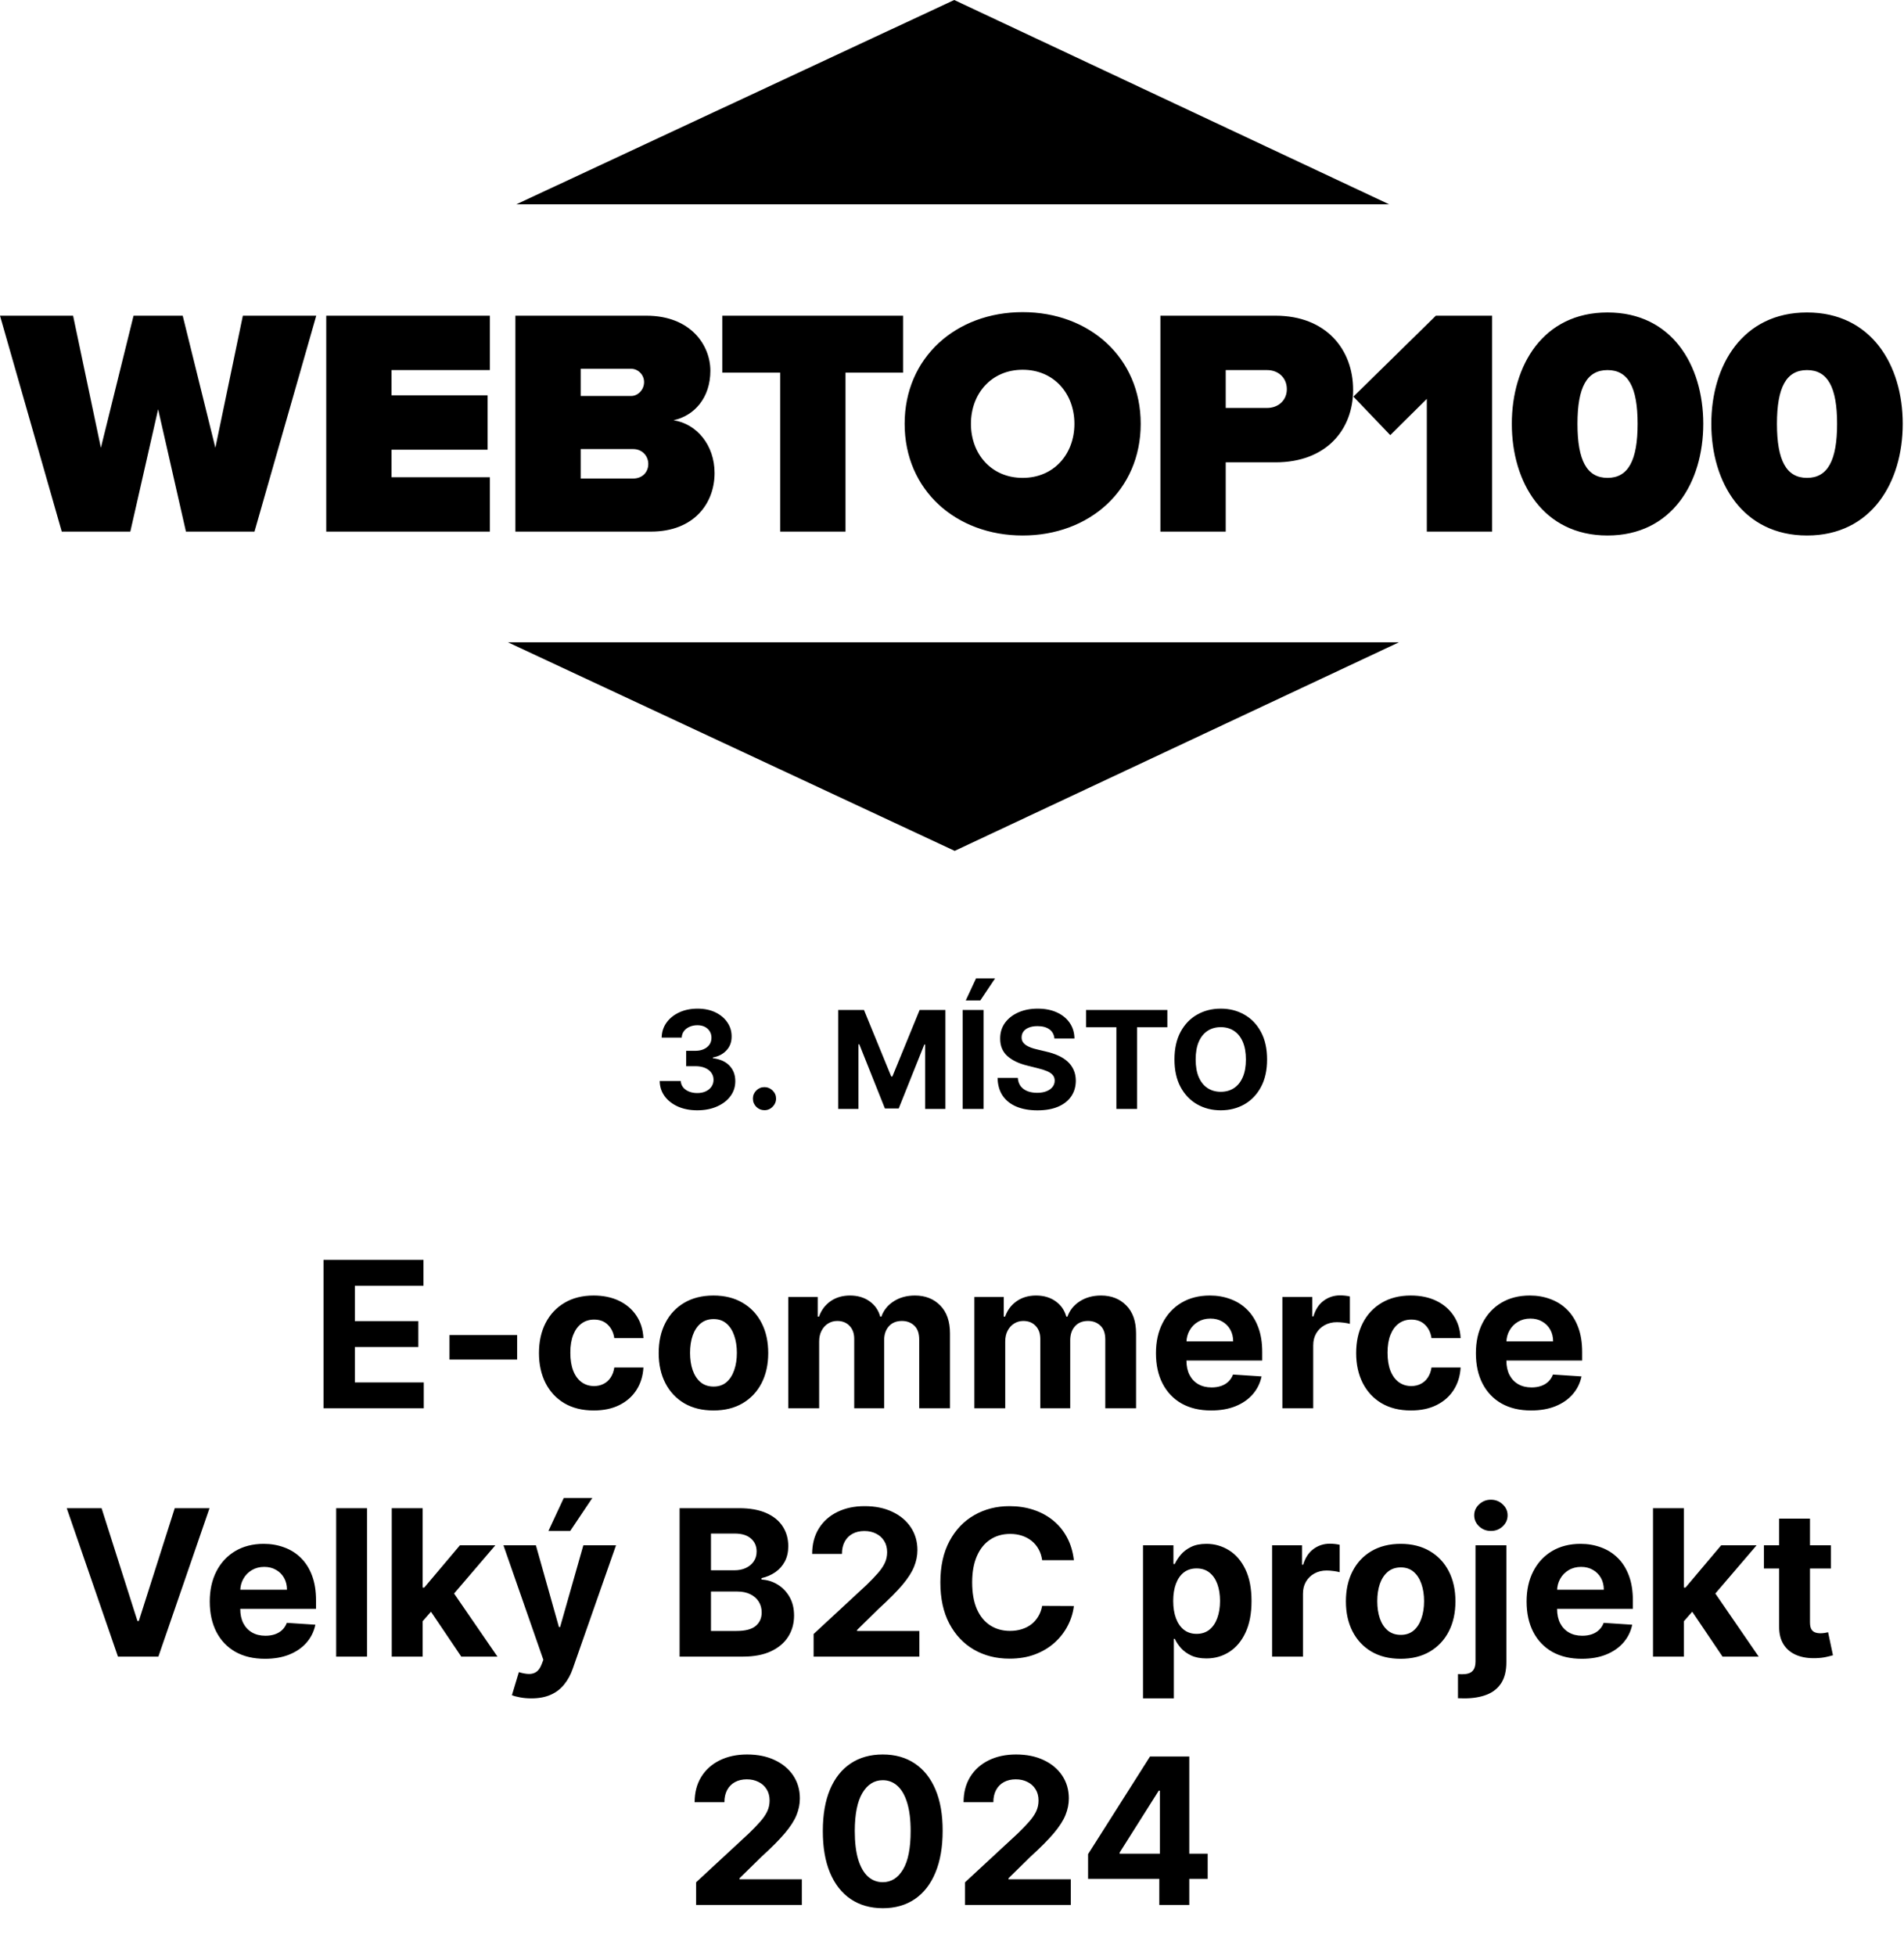 <svg width="560" height="575" viewBox="0 0 560 575" fill="none" xmlns="http://www.w3.org/2000/svg">
<g clip-path="url(#clip0_1131_4104)">
<path fill-rule="evenodd" clip-rule="evenodd" d="M54.688 156.279L46.508 120.309L38.329 156.279H18.166L0 92.808H21.495L29.674 131.633L39.28 92.808H53.736L63.342 131.633L71.427 92.808H93.016L74.85 156.279H54.688ZM95.954 156.279V92.808H144.079V108.794H115.166V116.217H143.413V132.203H115.166V140.292H144.079V156.279H95.954ZM151.582 156.279V92.808H190.101C203.226 92.808 208.933 101.562 208.933 108.985C208.933 116.883 204.272 122.212 198.09 123.544C204.938 124.591 210.169 130.871 210.169 139.055C210.169 147.905 204.177 156.279 191.433 156.279H151.582ZM170.794 116.407H185.631C187.628 116.407 189.435 114.599 189.435 112.315C189.435 110.127 187.628 108.414 185.631 108.414H170.794V116.407ZM170.794 140.673H186.202C188.96 140.673 190.672 138.769 190.672 136.391C190.672 134.107 188.96 132.013 186.202 132.013H170.794V140.673ZM229.466 156.279V109.556H212.441V92.808H265.607V109.556H248.678V156.279H229.466ZM266.072 124.591C266.072 105.083 281.194 91.761 300.787 91.761C320.379 91.761 335.501 105.083 335.501 124.591C335.501 144.098 320.379 157.421 300.787 157.421C281.194 157.421 266.072 144.098 266.072 124.591ZM316.004 124.591C316.004 115.741 310.012 108.699 300.787 108.699C291.561 108.699 285.569 115.741 285.569 124.591C285.569 133.441 291.561 140.482 300.787 140.482C310.012 140.482 316.004 133.441 316.004 124.591ZM341.292 156.279V92.808H375.151C389.988 92.808 397.977 102.704 397.977 114.599C397.977 126.399 389.988 135.915 375.151 135.915H360.504V156.279H341.292ZM378.48 114.409C378.48 110.983 375.912 108.794 372.678 108.794H360.504V119.928H372.678C375.912 119.928 378.48 117.739 378.48 114.409ZM419.651 156.279V117.263L408.904 127.921L398.062 116.597L422.314 92.808H438.863V156.279H419.651ZM444.654 124.591C444.654 107.367 453.88 91.856 472.806 91.856C491.733 91.856 500.959 107.367 500.959 124.591C500.959 141.815 491.733 157.421 472.806 157.421C453.88 157.421 444.654 141.815 444.654 124.591ZM481.652 124.591C481.652 113.838 478.893 108.794 472.806 108.794C466.72 108.794 463.961 113.838 463.961 124.591C463.961 135.344 466.72 140.482 472.806 140.482C478.893 140.482 481.652 135.344 481.652 124.591ZM503.326 124.591C503.326 107.367 512.551 91.856 531.478 91.856C550.405 91.856 559.63 107.367 559.63 124.591C559.63 141.815 550.405 157.421 531.478 157.421C512.551 157.421 503.326 141.815 503.326 124.591ZM540.323 124.591C540.323 113.838 537.565 108.794 531.478 108.794C525.391 108.794 522.633 113.838 522.633 124.591C522.633 135.344 525.391 140.482 531.478 140.482C537.565 140.482 540.323 135.344 540.323 124.591Z" fill="black"/>
<path fill-rule="evenodd" clip-rule="evenodd" d="M280.789 250.133L411.443 188.822H149.398L280.789 250.133Z" fill="black"/>
<path fill-rule="evenodd" clip-rule="evenodd" d="M280.652 0L151.859 60.064H408.575L280.652 0Z" fill="black"/>
</g>
<path d="M205.067 326.398C202.945 326.398 201.056 326.033 199.399 325.304C197.751 324.565 196.449 323.552 195.493 322.264C194.546 320.967 194.058 319.471 194.03 317.776H200.223C200.261 318.486 200.493 319.111 200.919 319.651C201.355 320.181 201.932 320.593 202.652 320.886C203.372 321.18 204.181 321.327 205.081 321.327C206.018 321.327 206.847 321.161 207.567 320.83C208.286 320.498 208.85 320.039 209.257 319.452C209.664 318.865 209.868 318.187 209.868 317.42C209.868 316.644 209.65 315.957 209.214 315.361C208.788 314.755 208.173 314.281 207.368 313.94C206.572 313.599 205.625 313.429 204.527 313.429H201.814V308.912H204.527C205.455 308.912 206.274 308.751 206.984 308.429C207.704 308.107 208.263 307.662 208.66 307.094C209.058 306.516 209.257 305.844 209.257 305.077C209.257 304.348 209.082 303.708 208.731 303.159C208.391 302.6 207.908 302.165 207.283 301.852C206.667 301.54 205.947 301.384 205.123 301.384C204.29 301.384 203.528 301.535 202.837 301.838C202.145 302.132 201.591 302.553 201.175 303.102C200.758 303.652 200.535 304.295 200.507 305.034H194.612C194.641 303.358 195.119 301.881 196.047 300.602C196.975 299.324 198.225 298.325 199.797 297.605C201.378 296.876 203.163 296.511 205.152 296.511C207.159 296.511 208.916 296.876 210.422 297.605C211.927 298.334 213.097 299.319 213.93 300.56C214.773 301.791 215.19 303.173 215.18 304.707C215.19 306.336 214.683 307.695 213.66 308.784C212.647 309.873 211.326 310.564 209.697 310.858V311.085C211.837 311.36 213.466 312.103 214.584 313.315C215.711 314.518 216.269 316.024 216.26 317.832C216.269 319.49 215.791 320.962 214.825 322.25C213.869 323.538 212.548 324.551 210.862 325.29C209.177 326.028 207.245 326.398 205.067 326.398ZM224.846 326.369C223.909 326.369 223.104 326.038 222.432 325.375C221.769 324.703 221.437 323.898 221.437 322.96C221.437 322.032 221.769 321.237 222.432 320.574C223.104 319.911 223.909 319.58 224.846 319.58C225.756 319.58 226.551 319.911 227.233 320.574C227.915 321.237 228.256 322.032 228.256 322.96C228.256 323.585 228.095 324.158 227.773 324.679C227.46 325.19 227.048 325.602 226.537 325.915C226.025 326.218 225.462 326.369 224.846 326.369ZM246.528 296.909H254.114L262.125 316.455H262.466L270.477 296.909H278.062V326H272.097V307.065H271.855L264.327 325.858H260.264L252.736 306.994H252.494V326H246.528V296.909ZM289.281 296.909V326H283.13V296.909H289.281ZM284.053 294.097L287.065 287.634H292.661L288.329 294.097H284.053ZM310.122 305.276C310.009 304.13 309.521 303.24 308.659 302.605C307.797 301.971 306.628 301.653 305.151 301.653C304.147 301.653 303.299 301.795 302.608 302.08C301.917 302.354 301.386 302.738 301.017 303.23C300.657 303.723 300.477 304.281 300.477 304.906C300.458 305.427 300.567 305.882 300.804 306.27C301.05 306.658 301.386 306.994 301.812 307.278C302.239 307.553 302.731 307.795 303.29 308.003C303.848 308.202 304.445 308.372 305.08 308.514L307.693 309.139C308.962 309.423 310.127 309.802 311.188 310.276C312.248 310.749 313.167 311.331 313.943 312.023C314.72 312.714 315.321 313.528 315.747 314.466C316.183 315.403 316.405 316.478 316.415 317.69C316.405 319.471 315.951 321.014 315.051 322.321C314.161 323.618 312.873 324.627 311.188 325.347C309.511 326.057 307.49 326.412 305.122 326.412C302.774 326.412 300.728 326.052 298.986 325.332C297.253 324.613 295.899 323.547 294.923 322.136C293.957 320.716 293.451 318.959 293.403 316.866H299.355C299.421 317.842 299.701 318.656 300.193 319.31C300.695 319.954 301.363 320.441 302.196 320.773C303.039 321.095 303.991 321.256 305.051 321.256C306.093 321.256 306.997 321.104 307.764 320.801C308.541 320.498 309.142 320.077 309.568 319.537C309.994 318.997 310.207 318.377 310.207 317.676C310.207 317.023 310.013 316.473 309.625 316.028C309.246 315.583 308.688 315.205 307.949 314.892C307.22 314.58 306.325 314.295 305.264 314.04L302.097 313.244C299.644 312.648 297.707 311.715 296.287 310.446C294.866 309.177 294.161 307.468 294.17 305.318C294.161 303.557 294.63 302.018 295.577 300.702C296.533 299.385 297.845 298.358 299.511 297.619C301.178 296.881 303.072 296.511 305.193 296.511C307.352 296.511 309.237 296.881 310.847 297.619C312.466 298.358 313.725 299.385 314.625 300.702C315.525 302.018 315.989 303.543 316.017 305.276H310.122ZM319.444 301.98V296.909H343.336V301.98H334.43V326H328.35V301.98H319.444ZM372.675 311.455C372.675 314.627 372.074 317.326 370.871 319.551C369.678 321.777 368.049 323.476 365.985 324.651C363.93 325.815 361.62 326.398 359.053 326.398C356.468 326.398 354.148 325.811 352.093 324.636C350.038 323.462 348.414 321.762 347.221 319.537C346.028 317.312 345.431 314.617 345.431 311.455C345.431 308.282 346.028 305.583 347.221 303.358C348.414 301.133 350.038 299.437 352.093 298.273C354.148 297.098 356.468 296.511 359.053 296.511C361.62 296.511 363.93 297.098 365.985 298.273C368.049 299.437 369.678 301.133 370.871 303.358C372.074 305.583 372.675 308.282 372.675 311.455ZM366.44 311.455C366.44 309.4 366.132 307.667 365.516 306.256C364.91 304.845 364.053 303.775 362.945 303.045C361.837 302.316 360.54 301.952 359.053 301.952C357.567 301.952 356.269 302.316 355.161 303.045C354.053 303.775 353.192 304.845 352.576 306.256C351.97 307.667 351.667 309.4 351.667 311.455C351.667 313.509 351.97 315.242 352.576 316.653C353.192 318.064 354.053 319.134 355.161 319.864C356.269 320.593 357.567 320.957 359.053 320.957C360.54 320.957 361.837 320.593 362.945 319.864C364.053 319.134 364.91 318.064 365.516 316.653C366.132 315.242 366.44 313.509 366.44 311.455Z" fill="black"/>
<path d="M95.148 414V370.364H124.551V377.97H104.374V388.368H123.039V395.974H104.374V406.393H124.637V414H95.148ZM152.107 392.48V399.682H132.206V392.48H152.107ZM174.628 414.639C171.276 414.639 168.392 413.929 165.977 412.509C163.577 411.074 161.73 409.085 160.438 406.543C159.159 404 158.52 401.074 158.52 397.764C158.52 394.412 159.166 391.472 160.459 388.943C161.766 386.401 163.619 384.419 166.02 382.999C168.42 381.564 171.276 380.847 174.585 380.847C177.44 380.847 179.94 381.365 182.085 382.402C184.23 383.439 185.928 384.895 187.178 386.77C188.428 388.645 189.116 390.847 189.244 393.375H180.679C180.438 391.741 179.798 390.428 178.761 389.433C177.739 388.425 176.396 387.92 174.734 387.92C173.328 387.92 172.099 388.304 171.048 389.071C170.011 389.824 169.202 390.925 168.619 392.374C168.037 393.822 167.746 395.577 167.746 397.636C167.746 399.724 168.03 401.5 168.598 402.963C169.18 404.426 169.997 405.541 171.048 406.308C172.099 407.075 173.328 407.459 174.734 407.459C175.771 407.459 176.702 407.246 177.526 406.82C178.364 406.393 179.053 405.776 179.592 404.966C180.146 404.142 180.509 403.155 180.679 402.004H189.244C189.102 404.504 188.42 406.706 187.199 408.609C185.991 410.499 184.322 411.976 182.192 413.041C180.061 414.107 177.54 414.639 174.628 414.639ZM209.843 414.639C206.533 414.639 203.671 413.936 201.256 412.53C198.855 411.109 197.002 409.135 195.695 406.607C194.388 404.064 193.735 401.116 193.735 397.764C193.735 394.384 194.388 391.429 195.695 388.901C197.002 386.358 198.855 384.384 201.256 382.977C203.671 381.557 206.533 380.847 209.843 380.847C213.152 380.847 216.007 381.557 218.408 382.977C220.823 384.384 222.684 386.358 223.99 388.901C225.297 391.429 225.951 394.384 225.951 397.764C225.951 401.116 225.297 404.064 223.99 406.607C222.684 409.135 220.823 411.109 218.408 412.53C216.007 413.936 213.152 414.639 209.843 414.639ZM209.885 407.608C211.391 407.608 212.648 407.182 213.657 406.33C214.665 405.463 215.425 404.284 215.936 402.793C216.462 401.301 216.725 399.604 216.725 397.7C216.725 395.797 216.462 394.099 215.936 392.608C215.425 391.116 214.665 389.937 213.657 389.071C212.648 388.205 211.391 387.771 209.885 387.771C208.365 387.771 207.087 388.205 206.05 389.071C205.027 389.937 204.253 391.116 203.728 392.608C203.216 394.099 202.961 395.797 202.961 397.7C202.961 399.604 203.216 401.301 203.728 402.793C204.253 404.284 205.027 405.463 206.05 406.33C207.087 407.182 208.365 407.608 209.885 407.608ZM231.853 414V381.273H240.503V387.047H240.887C241.569 385.129 242.705 383.616 244.296 382.509C245.887 381.401 247.79 380.847 250.006 380.847C252.25 380.847 254.161 381.408 255.738 382.53C257.314 383.638 258.365 385.143 258.891 387.047H259.232C259.9 385.172 261.107 383.673 262.854 382.551C264.615 381.415 266.696 380.847 269.097 380.847C272.151 380.847 274.63 381.82 276.533 383.766C278.451 385.697 279.409 388.439 279.409 391.99V414H270.354V393.78C270.354 391.962 269.871 390.598 268.905 389.689C267.939 388.78 266.732 388.325 265.283 388.325C263.635 388.325 262.35 388.851 261.426 389.902C260.503 390.939 260.042 392.31 260.042 394.014V414H251.242V393.588C251.242 391.983 250.78 390.705 249.857 389.753C248.948 388.801 247.748 388.325 246.256 388.325C245.248 388.325 244.338 388.581 243.529 389.092C242.733 389.589 242.101 390.293 241.632 391.202C241.164 392.097 240.929 393.148 240.929 394.355V414H231.853ZM286.579 414V381.273H295.23V387.047H295.613C296.295 385.129 297.431 383.616 299.022 382.509C300.613 381.401 302.517 380.847 304.733 380.847C306.977 380.847 308.887 381.408 310.464 382.53C312.041 383.638 313.092 385.143 313.618 387.047H313.958C314.626 385.172 315.833 383.673 317.581 382.551C319.342 381.415 321.423 380.847 323.824 380.847C326.877 380.847 329.356 381.82 331.26 383.766C333.177 385.697 334.136 388.439 334.136 391.99V414H325.081V393.78C325.081 391.962 324.598 390.598 323.632 389.689C322.666 388.78 321.458 388.325 320.01 388.325C318.362 388.325 317.076 388.851 316.153 389.902C315.23 390.939 314.768 392.31 314.768 394.014V414H305.968V393.588C305.968 391.983 305.507 390.705 304.583 389.753C303.674 388.801 302.474 388.325 300.983 388.325C299.974 388.325 299.065 388.581 298.255 389.092C297.46 389.589 296.828 390.293 296.359 391.202C295.89 392.097 295.656 393.148 295.656 394.355V414H286.579ZM356.221 414.639C352.854 414.639 349.956 413.957 347.527 412.594C345.113 411.216 343.252 409.27 341.945 406.756C340.638 404.227 339.985 401.237 339.985 397.786C339.985 394.419 340.638 391.464 341.945 388.922C343.252 386.379 345.091 384.398 347.463 382.977C349.85 381.557 352.648 380.847 355.858 380.847C358.017 380.847 360.027 381.195 361.888 381.891C363.763 382.572 365.397 383.602 366.789 384.98C368.195 386.358 369.289 388.091 370.07 390.179C370.851 392.253 371.242 394.682 371.242 397.466V399.959H343.607V394.334H362.698C362.698 393.027 362.414 391.869 361.846 390.861C361.277 389.852 360.489 389.064 359.48 388.496C358.486 387.913 357.328 387.622 356.007 387.622C354.63 387.622 353.408 387.942 352.343 388.581C351.292 389.206 350.468 390.051 349.871 391.116C349.275 392.168 348.969 393.339 348.955 394.632V399.98C348.955 401.599 349.253 402.999 349.85 404.178C350.461 405.357 351.32 406.266 352.428 406.905C353.536 407.544 354.85 407.864 356.37 407.864C357.378 407.864 358.301 407.722 359.14 407.438C359.978 407.153 360.695 406.727 361.292 406.159C361.888 405.591 362.343 404.895 362.655 404.071L371.05 404.625C370.624 406.642 369.75 408.403 368.429 409.909C367.123 411.401 365.432 412.565 363.358 413.403C361.299 414.227 358.919 414.639 356.221 414.639ZM377.165 414V381.273H385.965V386.983H386.306C386.902 384.952 387.904 383.418 389.31 382.381C390.716 381.33 392.336 380.804 394.168 380.804C394.623 380.804 395.113 380.832 395.638 380.889C396.164 380.946 396.625 381.024 397.023 381.124V389.178C396.597 389.05 396.007 388.936 395.255 388.837C394.502 388.737 393.813 388.688 393.188 388.688C391.853 388.688 390.659 388.979 389.608 389.561C388.571 390.129 387.748 390.925 387.137 391.947C386.54 392.97 386.242 394.149 386.242 395.484V414H377.165ZM414.979 414.639C411.627 414.639 408.744 413.929 406.329 412.509C403.928 411.074 402.082 409.085 400.789 406.543C399.511 404 398.871 401.074 398.871 397.764C398.871 394.412 399.518 391.472 400.81 388.943C402.117 386.401 403.971 384.419 406.371 382.999C408.772 381.564 411.627 380.847 414.937 380.847C417.792 380.847 420.292 381.365 422.437 382.402C424.582 383.439 426.279 384.895 427.529 386.77C428.779 388.645 429.468 390.847 429.596 393.375H421.031C420.789 391.741 420.15 390.428 419.113 389.433C418.09 388.425 416.748 387.92 415.086 387.92C413.68 387.92 412.451 388.304 411.4 389.071C410.363 389.824 409.553 390.925 408.971 392.374C408.388 393.822 408.097 395.577 408.097 397.636C408.097 399.724 408.381 401.5 408.95 402.963C409.532 404.426 410.349 405.541 411.4 406.308C412.451 407.075 413.68 407.459 415.086 407.459C416.123 407.459 417.053 407.246 417.877 406.82C418.715 406.393 419.404 405.776 419.944 404.966C420.498 404.142 420.86 403.155 421.031 402.004H429.596C429.454 404.504 428.772 406.706 427.55 408.609C426.343 410.499 424.674 411.976 422.543 413.041C420.413 414.107 417.891 414.639 414.979 414.639ZM450.322 414.639C446.956 414.639 444.058 413.957 441.629 412.594C439.214 411.216 437.353 409.27 436.047 406.756C434.74 404.227 434.086 401.237 434.086 397.786C434.086 394.419 434.74 391.464 436.047 388.922C437.353 386.379 439.193 384.398 441.565 382.977C443.951 381.557 446.75 380.847 449.96 380.847C452.119 380.847 454.129 381.195 455.99 381.891C457.865 382.572 459.498 383.602 460.89 384.98C462.297 386.358 463.39 388.091 464.172 390.179C464.953 392.253 465.343 394.682 465.343 397.466V399.959H437.708V394.334H456.799C456.799 393.027 456.515 391.869 455.947 390.861C455.379 389.852 454.591 389.064 453.582 388.496C452.588 387.913 451.43 387.622 450.109 387.622C448.731 387.622 447.51 387.942 446.444 388.581C445.393 389.206 444.569 390.051 443.973 391.116C443.376 392.168 443.071 393.339 443.056 394.632V399.98C443.056 401.599 443.355 402.999 443.951 404.178C444.562 405.357 445.422 406.266 446.529 406.905C447.637 407.544 448.951 407.864 450.471 407.864C451.48 407.864 452.403 407.722 453.241 407.438C454.079 407.153 454.797 406.727 455.393 406.159C455.99 405.591 456.444 404.895 456.757 404.071L465.152 404.625C464.725 406.642 463.852 408.403 462.531 409.909C461.224 411.401 459.534 412.565 457.46 413.403C455.4 414.227 453.021 414.639 450.322 414.639ZM29.877 443.364L40.424 476.517H40.829L51.397 443.364H61.624L46.582 487H34.693L19.629 443.364H29.877ZM77.93 487.639C74.563 487.639 71.665 486.957 69.236 485.594C66.822 484.216 64.961 482.27 63.654 479.756C62.347 477.227 61.694 474.237 61.694 470.786C61.694 467.419 62.347 464.464 63.654 461.922C64.961 459.379 66.8 457.398 69.172 455.977C71.559 454.557 74.357 453.847 77.567 453.847C79.726 453.847 81.736 454.195 83.597 454.891C85.472 455.572 87.106 456.602 88.498 457.98C89.904 459.358 90.998 461.091 91.779 463.179C92.56 465.253 92.951 467.682 92.951 470.466V472.959H65.316V467.334H84.407C84.407 466.027 84.123 464.869 83.555 463.861C82.986 462.852 82.198 462.064 81.189 461.496C80.195 460.913 79.037 460.622 77.716 460.622C76.339 460.622 75.117 460.942 74.052 461.581C73.001 462.206 72.177 463.051 71.58 464.116C70.984 465.168 70.678 466.339 70.664 467.632V472.98C70.664 474.599 70.962 475.999 71.559 477.178C72.17 478.357 73.029 479.266 74.137 479.905C75.245 480.544 76.559 480.864 78.079 480.864C79.087 480.864 80.01 480.722 80.849 480.438C81.687 480.153 82.404 479.727 83.001 479.159C83.597 478.591 84.052 477.895 84.364 477.071L92.759 477.625C92.333 479.642 91.459 481.403 90.138 482.909C88.832 484.401 87.141 485.565 85.067 486.403C83.008 487.227 80.628 487.639 77.93 487.639ZM107.951 443.364V487H98.874V443.364H107.951ZM123.446 477.582L123.468 466.695H124.789L135.271 454.273H145.691L131.607 470.722H129.455L123.446 477.582ZM115.222 487V443.364H124.298V487H115.222ZM135.676 487L126.046 472.746L132.097 466.332L146.308 487H135.676ZM156.275 499.273C155.124 499.273 154.045 499.18 153.036 498.996C152.042 498.825 151.218 498.605 150.564 498.335L152.61 491.56C153.675 491.886 154.634 492.064 155.486 492.092C156.353 492.121 157.099 491.922 157.724 491.496C158.363 491.07 158.881 490.345 159.279 489.322L159.812 487.938L148.072 454.273H157.617L164.393 478.307H164.733L171.573 454.273H181.182L168.462 490.537C167.851 492.298 167.02 493.832 165.969 495.139C164.932 496.46 163.618 497.476 162.028 498.186C160.437 498.911 158.519 499.273 156.275 499.273ZM161.303 450.054L165.82 440.359H174.215L167.716 450.054H161.303ZM199.884 487V443.364H217.356C220.566 443.364 223.244 443.839 225.389 444.791C227.534 445.743 229.146 447.064 230.225 448.754C231.305 450.43 231.845 452.362 231.845 454.55C231.845 456.254 231.504 457.753 230.822 459.045C230.14 460.324 229.203 461.375 228.009 462.199C226.83 463.009 225.481 463.584 223.961 463.925V464.351C225.623 464.422 227.178 464.891 228.627 465.757C230.09 466.624 231.276 467.838 232.186 469.401C233.095 470.949 233.549 472.795 233.549 474.94C233.549 477.256 232.974 479.322 231.823 481.141C230.687 482.945 229.004 484.372 226.774 485.423C224.544 486.474 221.795 487 218.528 487H199.884ZM209.11 479.457H216.632C219.203 479.457 221.078 478.967 222.257 477.987C223.436 476.993 224.025 475.672 224.025 474.024C224.025 472.817 223.734 471.751 223.151 470.828C222.569 469.905 221.738 469.18 220.659 468.655C219.593 468.129 218.322 467.866 216.845 467.866H209.11V479.457ZM209.11 461.624H215.95C217.214 461.624 218.336 461.403 219.316 460.963C220.311 460.509 221.092 459.869 221.66 459.045C222.242 458.222 222.534 457.234 222.534 456.084C222.534 454.507 221.972 453.236 220.85 452.27C219.742 451.304 218.166 450.821 216.12 450.821H209.11V461.624ZM239.297 487V480.352L254.829 465.97C256.15 464.692 257.258 463.541 258.153 462.518C259.062 461.496 259.751 460.494 260.22 459.514C260.689 458.52 260.923 457.447 260.923 456.297C260.923 455.018 260.632 453.918 260.05 452.994C259.467 452.057 258.672 451.339 257.663 450.842C256.655 450.331 255.511 450.075 254.233 450.075C252.898 450.075 251.733 450.345 250.738 450.885C249.744 451.425 248.977 452.199 248.437 453.207C247.898 454.216 247.628 455.416 247.628 456.808H238.871C238.871 453.953 239.517 451.474 240.809 449.372C242.102 447.27 243.913 445.643 246.243 444.493C248.572 443.342 251.257 442.767 254.297 442.767C257.422 442.767 260.142 443.321 262.457 444.429C264.787 445.523 266.598 447.043 267.89 448.989C269.183 450.935 269.829 453.165 269.829 455.679C269.829 457.327 269.503 458.953 268.849 460.558C268.21 462.163 267.067 463.946 265.419 465.906C263.771 467.852 261.449 470.189 258.452 472.916L252.081 479.159V479.457H270.405V487H239.297ZM315.847 458.641H306.514C306.344 457.433 305.996 456.361 305.47 455.423C304.945 454.472 304.27 453.662 303.446 452.994C302.622 452.327 301.671 451.815 300.591 451.46C299.526 451.105 298.368 450.928 297.118 450.928C294.86 450.928 292.892 451.489 291.216 452.611C289.54 453.719 288.24 455.338 287.317 457.469C286.394 459.585 285.932 462.156 285.932 465.182C285.932 468.293 286.394 470.906 287.317 473.023C288.254 475.139 289.561 476.737 291.237 477.817C292.914 478.896 294.852 479.436 297.054 479.436C298.29 479.436 299.433 479.273 300.485 478.946C301.55 478.619 302.494 478.143 303.318 477.518C304.142 476.879 304.824 476.105 305.364 475.196C305.918 474.287 306.301 473.25 306.514 472.085L315.847 472.128C315.605 474.131 315.002 476.062 314.036 477.923C313.084 479.77 311.798 481.425 310.179 482.888C308.574 484.337 306.656 485.487 304.426 486.339C302.21 487.178 299.703 487.597 296.905 487.597C293.013 487.597 289.533 486.716 286.465 484.955C283.411 483.193 280.996 480.643 279.22 477.305C277.459 473.967 276.578 469.926 276.578 465.182C276.578 460.423 277.473 456.375 279.263 453.037C281.053 449.699 283.482 447.156 286.55 445.409C289.618 443.648 293.07 442.767 296.905 442.767C299.433 442.767 301.777 443.122 303.936 443.832C306.11 444.543 308.034 445.58 309.71 446.943C311.387 448.293 312.75 449.947 313.801 451.908C314.867 453.868 315.548 456.112 315.847 458.641ZM336.179 499.273V454.273H345.128V459.77H345.532C345.93 458.889 346.506 457.994 347.258 457.085C348.025 456.162 349.02 455.395 350.241 454.784C351.477 454.159 353.011 453.847 354.844 453.847C357.23 453.847 359.432 454.472 361.449 455.722C363.466 456.957 365.078 458.825 366.285 461.325C367.493 463.811 368.096 466.929 368.096 470.679C368.096 474.33 367.507 477.412 366.328 479.926C365.163 482.426 363.572 484.322 361.555 485.615C359.552 486.893 357.308 487.533 354.822 487.533C353.061 487.533 351.562 487.241 350.327 486.659C349.105 486.077 348.104 485.345 347.322 484.464C346.541 483.57 345.944 482.668 345.532 481.759H345.256V499.273H336.179ZM345.064 470.636C345.064 472.582 345.334 474.28 345.873 475.729C346.413 477.178 347.194 478.307 348.217 479.116C349.24 479.912 350.483 480.31 351.946 480.31C353.423 480.31 354.673 479.905 355.696 479.095C356.719 478.271 357.493 477.135 358.018 475.686C358.558 474.223 358.828 472.54 358.828 470.636C358.828 468.747 358.565 467.085 358.04 465.651C357.514 464.216 356.74 463.094 355.717 462.284C354.694 461.474 353.437 461.07 351.946 461.07C350.469 461.07 349.219 461.46 348.196 462.241C347.187 463.023 346.413 464.131 345.873 465.565C345.334 467 345.064 468.69 345.064 470.636ZM374.148 487V454.273H382.947V459.983H383.288C383.885 457.952 384.886 456.418 386.292 455.381C387.699 454.33 389.318 453.804 391.15 453.804C391.605 453.804 392.095 453.832 392.621 453.889C393.146 453.946 393.608 454.024 394.006 454.124V462.178C393.579 462.05 392.99 461.936 392.237 461.837C391.484 461.737 390.795 461.688 390.17 461.688C388.835 461.688 387.642 461.979 386.591 462.561C385.554 463.129 384.73 463.925 384.119 464.947C383.523 465.97 383.224 467.149 383.224 468.484V487H374.148ZM411.962 487.639C408.652 487.639 405.79 486.936 403.375 485.53C400.975 484.109 399.121 482.135 397.814 479.607C396.507 477.064 395.854 474.116 395.854 470.764C395.854 467.384 396.507 464.429 397.814 461.901C399.121 459.358 400.975 457.384 403.375 455.977C405.79 454.557 408.652 453.847 411.962 453.847C415.271 453.847 418.127 454.557 420.527 455.977C422.942 457.384 424.803 459.358 426.11 461.901C427.416 464.429 428.07 467.384 428.07 470.764C428.07 474.116 427.416 477.064 426.11 479.607C424.803 482.135 422.942 484.109 420.527 485.53C418.127 486.936 415.271 487.639 411.962 487.639ZM412.004 480.608C413.51 480.608 414.767 480.182 415.776 479.33C416.784 478.463 417.544 477.284 418.056 475.793C418.581 474.301 418.844 472.604 418.844 470.7C418.844 468.797 418.581 467.099 418.056 465.608C417.544 464.116 416.784 462.937 415.776 462.071C414.767 461.205 413.51 460.771 412.004 460.771C410.485 460.771 409.206 461.205 408.169 462.071C407.146 462.937 406.372 464.116 405.847 465.608C405.335 467.099 405.08 468.797 405.08 470.7C405.08 472.604 405.335 474.301 405.847 475.793C406.372 477.284 407.146 478.463 408.169 479.33C409.206 480.182 410.485 480.608 412.004 480.608ZM433.972 454.273H443.048V488.619C443.048 491.148 442.551 493.193 441.557 494.756C440.563 496.318 439.135 497.462 437.274 498.186C435.428 498.911 433.219 499.273 430.648 499.273C430.335 499.273 430.037 499.266 429.753 499.251C429.455 499.251 429.142 499.244 428.816 499.23V492.135C429.057 492.149 429.27 492.156 429.455 492.156C429.625 492.17 429.81 492.178 430.009 492.178C431.472 492.178 432.494 491.865 433.077 491.24C433.673 490.629 433.972 489.706 433.972 488.47V454.273ZM438.489 450.054C437.154 450.054 436.003 449.607 435.037 448.712C434.071 447.803 433.588 446.716 433.588 445.452C433.588 444.202 434.071 443.129 435.037 442.234C436.003 441.325 437.154 440.871 438.489 440.871C439.852 440.871 441.01 441.325 441.962 442.234C442.928 443.129 443.411 444.202 443.411 445.452C443.411 446.716 442.928 447.803 441.962 448.712C441.01 449.607 439.852 450.054 438.489 450.054ZM465.234 487.639C461.868 487.639 458.97 486.957 456.541 485.594C454.126 484.216 452.265 482.27 450.959 479.756C449.652 477.227 448.998 474.237 448.998 470.786C448.998 467.419 449.652 464.464 450.959 461.922C452.265 459.379 454.105 457.398 456.477 455.977C458.863 454.557 461.662 453.847 464.872 453.847C467.031 453.847 469.041 454.195 470.902 454.891C472.777 455.572 474.41 456.602 475.802 457.98C477.209 459.358 478.302 461.091 479.084 463.179C479.865 465.253 480.256 467.682 480.256 470.466V472.959H452.621V467.334H471.711C471.711 466.027 471.427 464.869 470.859 463.861C470.291 462.852 469.503 462.064 468.494 461.496C467.5 460.913 466.342 460.622 465.021 460.622C463.643 460.622 462.422 460.942 461.356 461.581C460.305 462.206 459.481 463.051 458.885 464.116C458.288 465.168 457.983 466.339 457.969 467.632V472.98C457.969 474.599 458.267 475.999 458.863 477.178C459.474 478.357 460.334 479.266 461.442 479.905C462.55 480.544 463.863 480.864 465.383 480.864C466.392 480.864 467.315 480.722 468.153 480.438C468.991 480.153 469.709 479.727 470.305 479.159C470.902 478.591 471.356 477.895 471.669 477.071L480.064 477.625C479.638 479.642 478.764 481.403 477.443 482.909C476.136 484.401 474.446 485.565 472.372 486.403C470.312 487.227 467.933 487.639 465.234 487.639ZM494.403 477.582L494.425 466.695H495.746L506.229 454.273H516.648L502.564 470.722H500.412L494.403 477.582ZM486.179 487V443.364H495.256V487H486.179ZM506.633 487L497.003 472.746L503.054 466.332L517.265 487H506.633ZM538.508 454.273V461.091H518.8V454.273H538.508ZM523.274 446.432H532.351V476.943C532.351 477.781 532.479 478.435 532.734 478.903C532.99 479.358 533.345 479.678 533.8 479.862C534.268 480.047 534.808 480.139 535.419 480.139C535.845 480.139 536.271 480.104 536.697 480.033C537.123 479.947 537.45 479.884 537.677 479.841L539.105 486.595C538.65 486.737 538.011 486.901 537.187 487.085C536.363 487.284 535.362 487.405 534.183 487.447C531.996 487.533 530.078 487.241 528.43 486.574C526.797 485.906 525.525 484.869 524.616 483.463C523.707 482.057 523.26 480.281 523.274 478.136V446.432ZM204.726 560V553.352L220.259 538.97C221.58 537.692 222.688 536.541 223.583 535.518C224.492 534.496 225.181 533.494 225.65 532.514C226.118 531.52 226.353 530.447 226.353 529.297C226.353 528.018 226.062 526.918 225.479 525.994C224.897 525.057 224.101 524.339 223.093 523.842C222.084 523.331 220.941 523.075 219.662 523.075C218.327 523.075 217.162 523.345 216.168 523.885C215.174 524.425 214.407 525.199 213.867 526.207C213.327 527.216 213.057 528.416 213.057 529.808H204.3C204.3 526.953 204.947 524.474 206.239 522.372C207.532 520.27 209.343 518.643 211.672 517.493C214.002 516.342 216.687 515.767 219.726 515.767C222.851 515.767 225.572 516.321 227.887 517.429C230.216 518.523 232.028 520.043 233.32 521.989C234.613 523.935 235.259 526.165 235.259 528.679C235.259 530.327 234.932 531.953 234.279 533.558C233.64 535.163 232.496 536.946 230.849 538.906C229.201 540.852 226.878 543.189 223.881 545.916L217.51 552.159V552.457H235.834V560H204.726ZM259.629 560.959C255.964 560.945 252.811 560.043 250.169 558.253C247.541 556.463 245.517 553.871 244.096 550.476C242.69 547.081 241.994 542.997 242.008 538.224C242.008 533.466 242.711 529.411 244.117 526.058C245.538 522.706 247.562 520.156 250.19 518.409C252.832 516.648 255.978 515.767 259.629 515.767C263.279 515.767 266.419 516.648 269.046 518.409C271.688 520.17 273.72 522.727 275.14 526.08C276.561 529.418 277.264 533.466 277.249 538.224C277.249 543.011 276.539 547.102 275.119 550.497C273.713 553.892 271.695 556.484 269.068 558.274C266.44 560.064 263.294 560.959 259.629 560.959ZM259.629 553.31C262.129 553.31 264.124 552.053 265.616 549.538C267.107 547.024 267.846 543.253 267.832 538.224C267.832 534.915 267.491 532.159 266.809 529.957C266.142 527.756 265.19 526.101 263.954 524.993C262.732 523.885 261.291 523.331 259.629 523.331C257.143 523.331 255.154 524.574 253.663 527.06C252.171 529.545 251.419 533.267 251.404 538.224C251.404 541.577 251.738 544.375 252.406 546.619C253.088 548.849 254.046 550.526 255.282 551.648C256.518 552.756 257.967 553.31 259.629 553.31ZM283.828 560V553.352L299.361 538.97C300.682 537.692 301.79 536.541 302.684 535.518C303.594 534.496 304.282 533.494 304.751 532.514C305.22 531.52 305.454 530.447 305.454 529.297C305.454 528.018 305.163 526.918 304.581 525.994C303.998 525.057 303.203 524.339 302.194 523.842C301.186 523.331 300.042 523.075 298.764 523.075C297.429 523.075 296.264 523.345 295.27 523.885C294.275 524.425 293.508 525.199 292.969 526.207C292.429 527.216 292.159 528.416 292.159 529.808H283.402C283.402 526.953 284.048 524.474 285.341 522.372C286.633 520.27 288.444 518.643 290.774 517.493C293.104 516.342 295.788 515.767 298.828 515.767C301.953 515.767 304.673 516.321 306.988 517.429C309.318 518.523 311.129 520.043 312.422 521.989C313.714 523.935 314.361 526.165 314.361 528.679C314.361 530.327 314.034 531.953 313.381 533.558C312.741 535.163 311.598 536.946 309.95 538.906C308.302 540.852 305.98 543.189 302.983 545.916L296.612 552.159V552.457H314.936V560H283.828ZM320.023 552.33V545.064L338.24 516.364H344.504V526.42H340.797L329.313 544.595V544.936H355.2V552.33H320.023ZM340.968 560V550.114L341.138 546.896V516.364H349.789V560H340.968Z" fill="black"/>
<defs>
<clipPath id="clip0_1131_4104">
<rect width="560" height="251" fill="white"/>
</clipPath>
</defs>
</svg>
